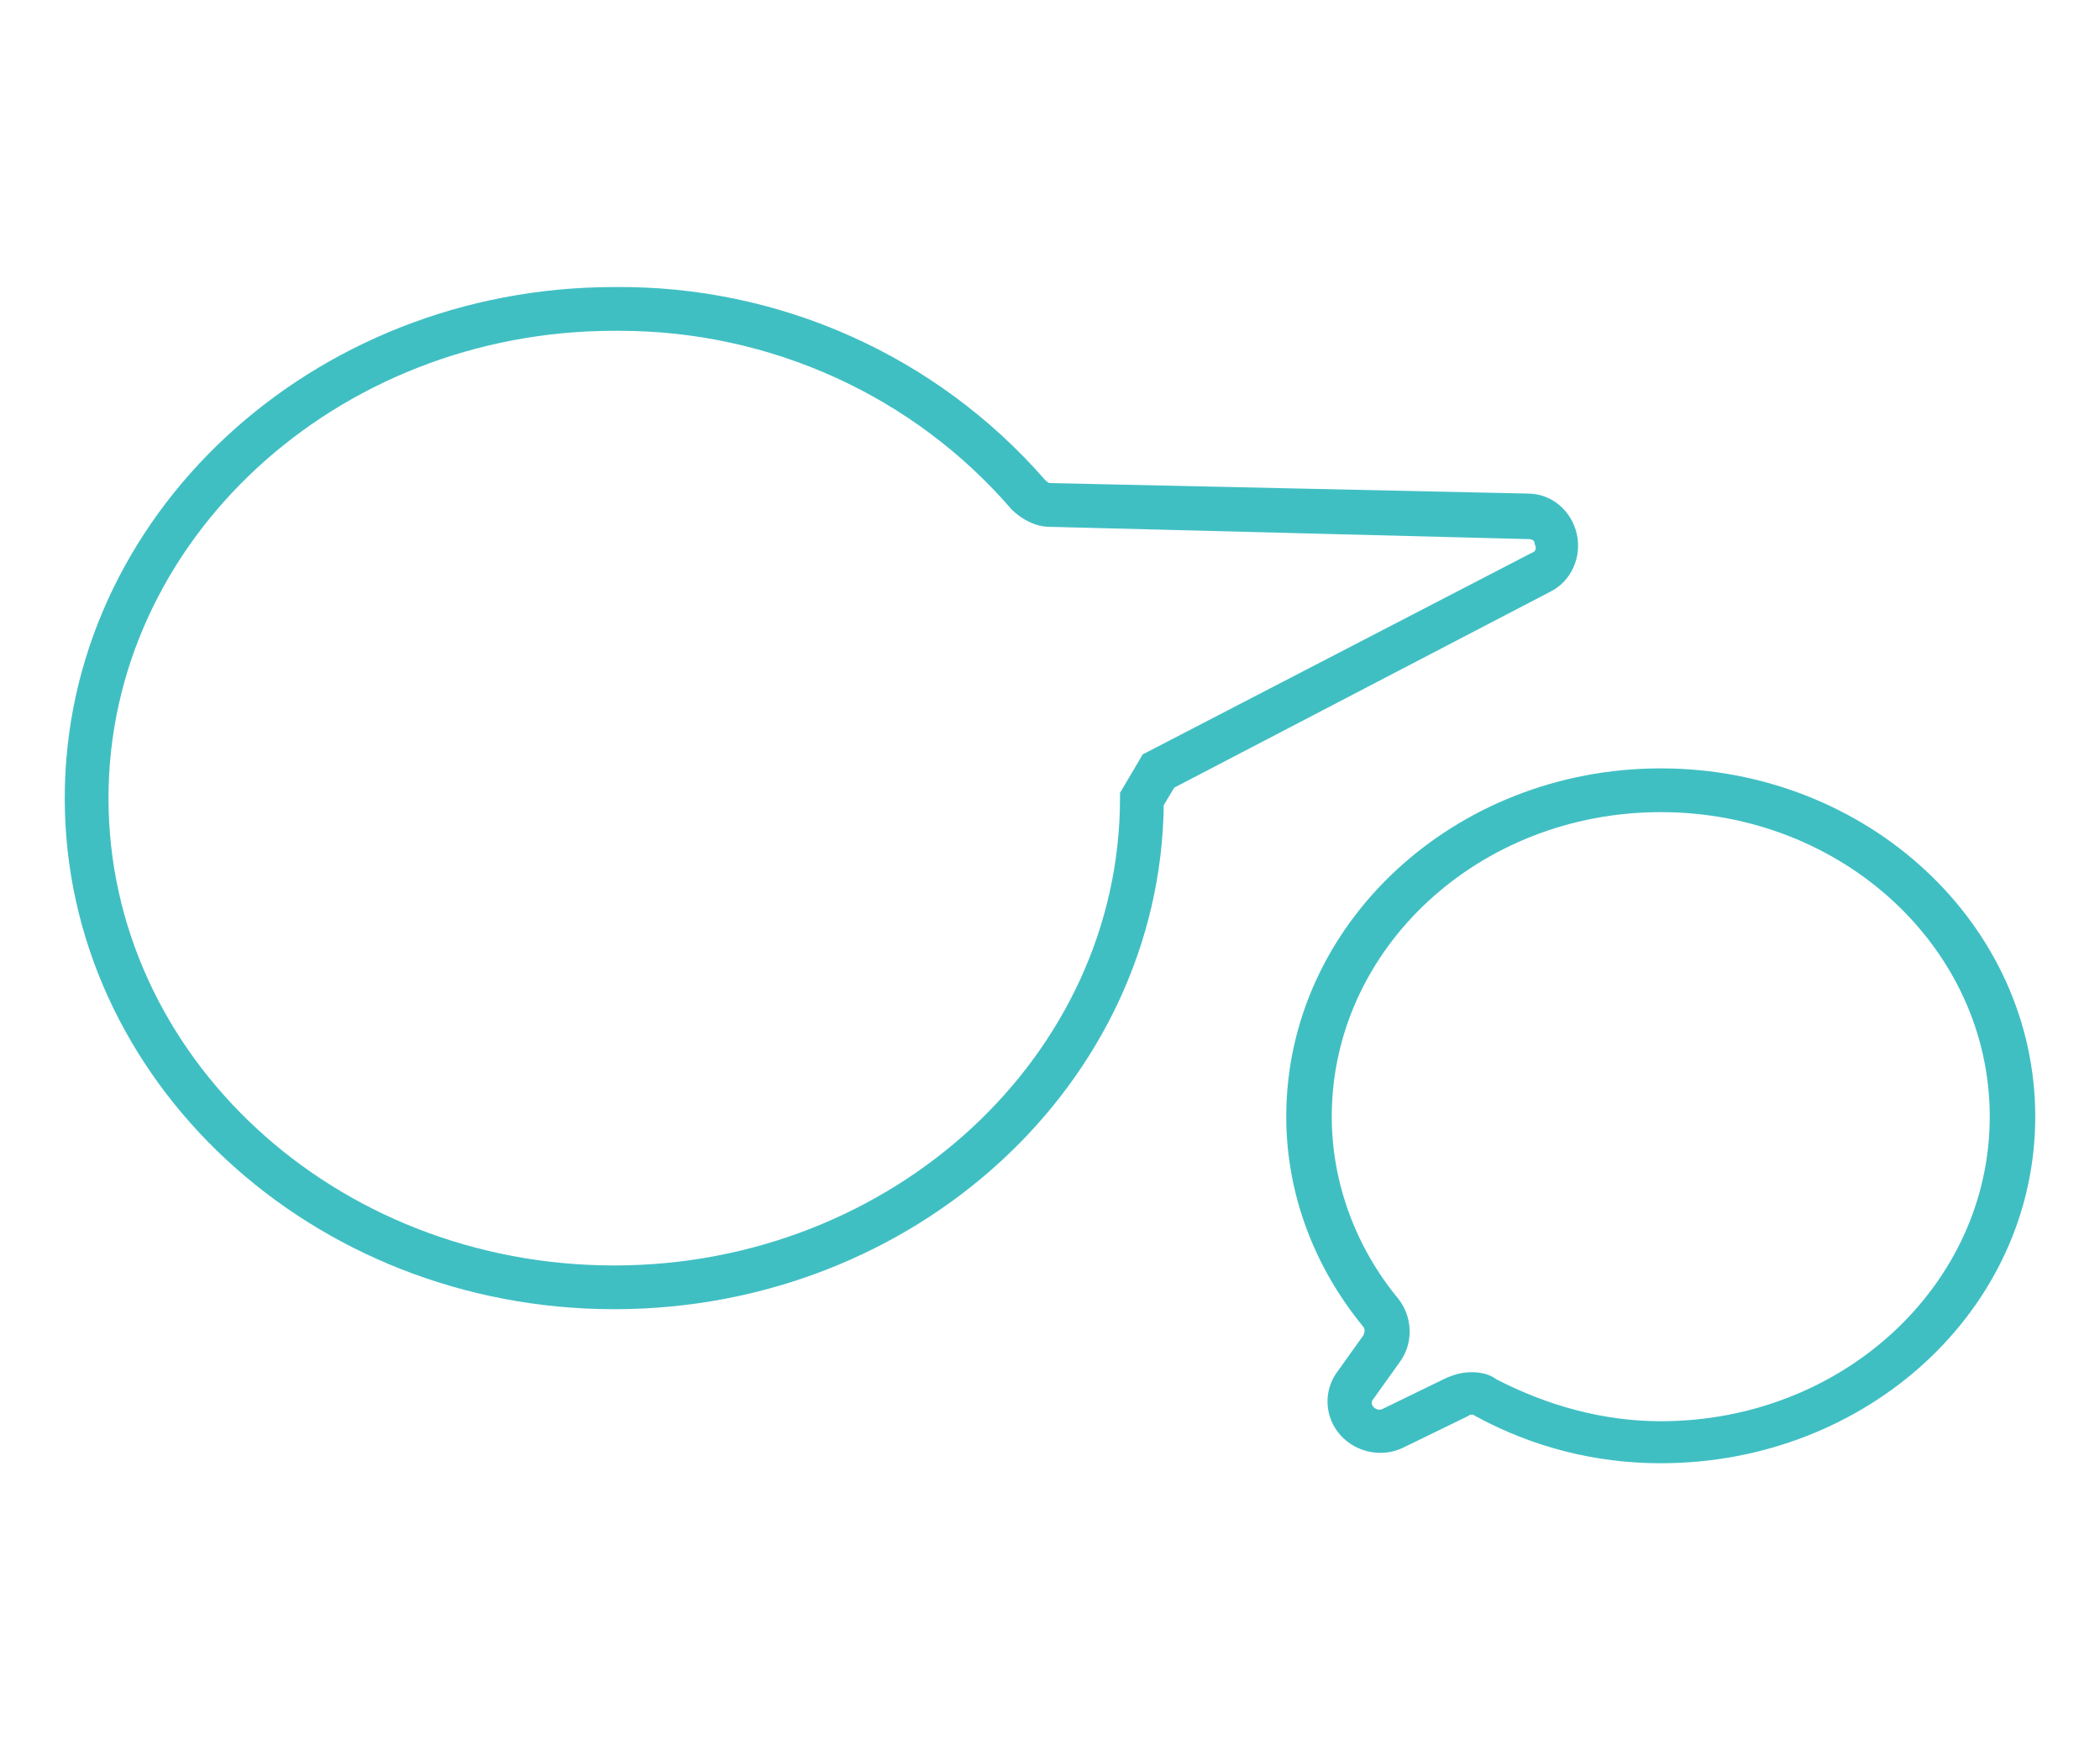 <?xml version="1.0" encoding="utf-8"?>
<!-- Generator: Adobe Illustrator 18.0.0, SVG Export Plug-In . SVG Version: 6.00 Build 0)  -->
<!DOCTYPE svg PUBLIC "-//W3C//DTD SVG 1.1//EN" "http://www.w3.org/Graphics/SVG/1.1/DTD/svg11.dtd">
<svg version="1.1" id="Layer_1" xmlns="http://www.w3.org/2000/svg" xmlns:xlink="http://www.w3.org/1999/xlink" x="0px" y="0px"
	 viewBox="0 0 120 100" enable-background="new 0 0 120 100" xml:space="preserve">
<g>
	<g>
		<path fill="#40BFC3" d="M35.1,74.8c-17.3,0-31.4-13.1-31.4-29.2c0-16.1,14.1-29.2,31.4-29.2c9.4-0.1,18.4,3.9,24.6,11
			c0.1,0.1,0.2,0.2,0.3,0.2l27.3,0.6c1.4,0,2.5,1,2.8,2.3c0.3,1.3-0.3,2.7-1.5,3.3L67.1,45l-0.6,1C66.3,61.9,52.3,74.8,35.1,74.8z
			 M35.4,18.9c-0.1,0-0.2,0-0.3,0c-15.9,0-28.9,12-28.9,26.7s12.9,26.7,28.9,26.7C51,72.3,64,60.3,64,45.6v-0.3l1.3-2.2l22.2-11.5
			c0.3-0.1,0.3-0.3,0.2-0.5c0-0.2-0.1-0.3-0.4-0.3L60,30.1c-0.8,0-1.6-0.4-2.2-1C52.2,22.6,44,18.9,35.4,18.9z"/>
	</g>
	<g>
		<path fill="#40BFC3" d="M94.9,83.6c-3.7,0-7.3-0.9-10.6-2.7c-0.1-0.1-0.3-0.1-0.4,0l-3.7,1.8c-1.2,0.6-2.7,0.3-3.6-0.7
			c-0.9-1-1-2.5-0.2-3.6l1.5-2.1c0.1-0.2,0.1-0.4,0-0.5c-2.8-3.4-4.4-7.6-4.4-12c0-11,9.6-19.9,21.4-19.9s21.4,8.9,21.4,19.9
			S106.7,83.6,94.9,83.6C94.9,83.6,94.9,83.6,94.9,83.6z M84.1,78.4c0.5,0,1,0.1,1.4,0.4c2.9,1.5,6.1,2.4,9.4,2.4c0,0,0,0,0,0
			c10.4,0,18.8-7.8,18.8-17.4s-8.4-17.4-18.8-17.4s-18.8,7.8-18.8,17.4c0,3.8,1.4,7.5,3.8,10.4c0.8,1,0.9,2.5,0.1,3.6l-1.5,2.1
			c-0.2,0.2-0.1,0.4,0,0.5c0.1,0.1,0.3,0.2,0.5,0.1l3.7-1.8C83.2,78.5,83.6,78.4,84.1,78.4z"/>
	</g>
</g>
</svg>
